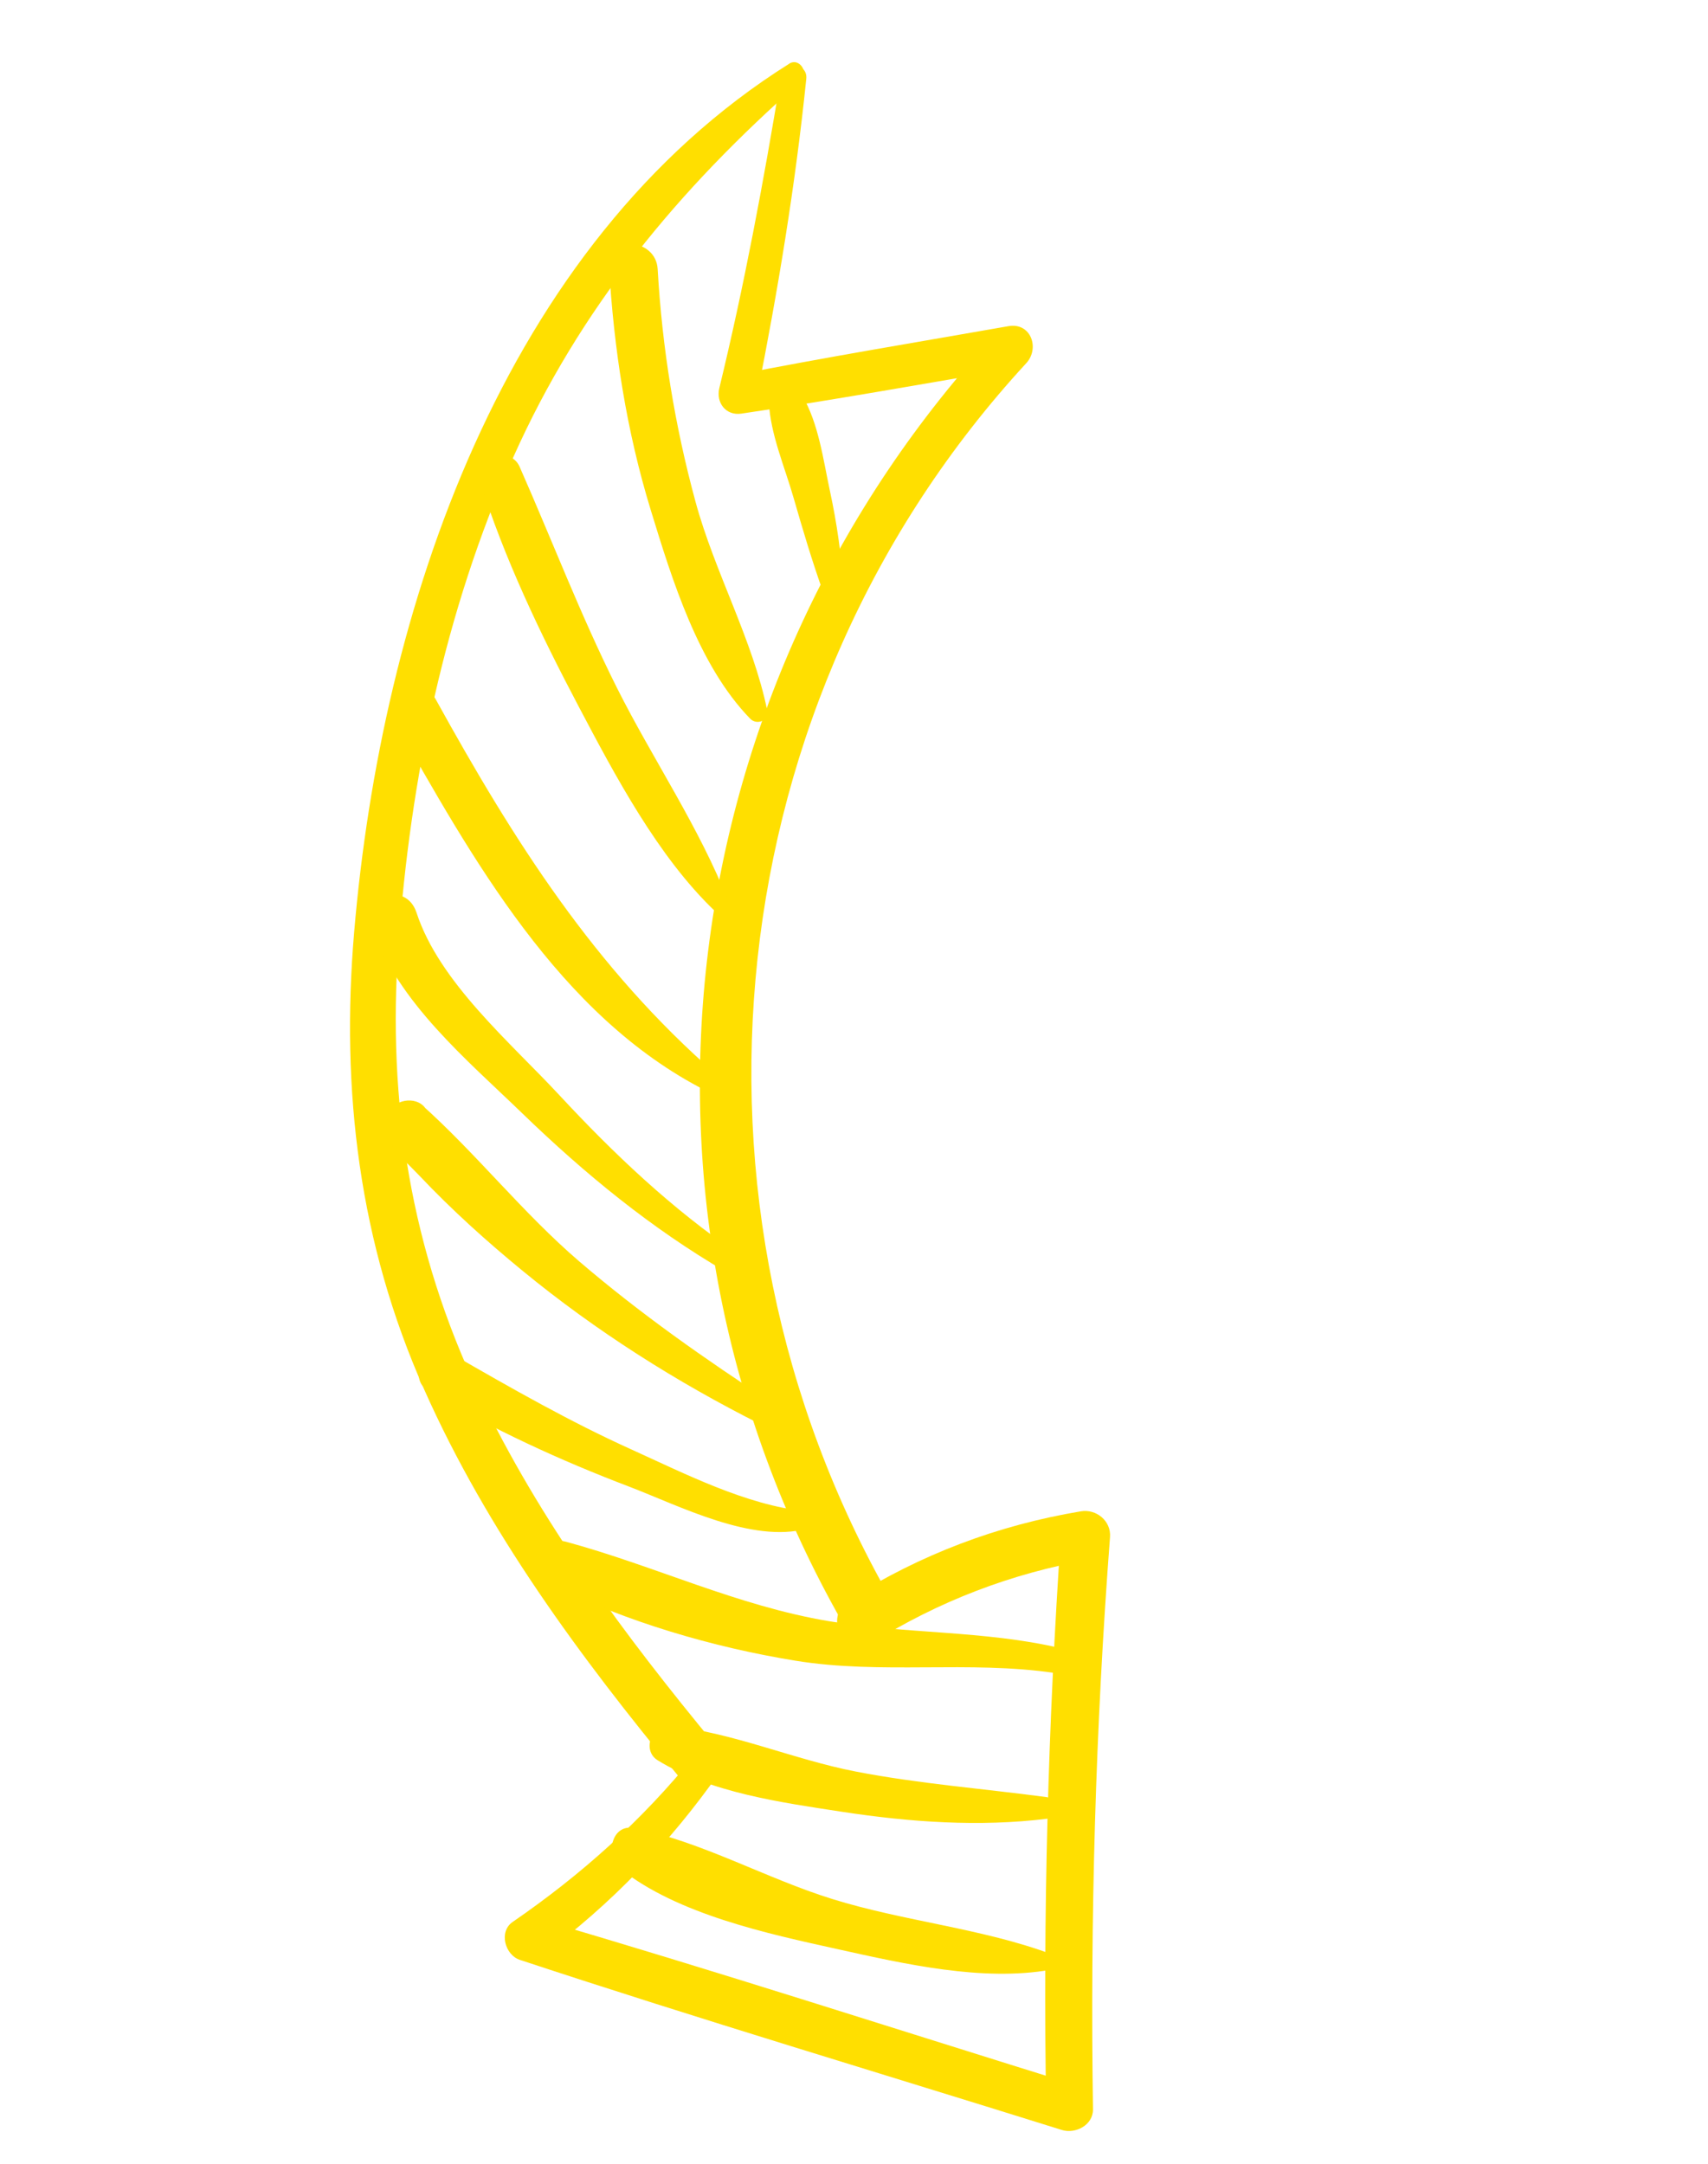 <?xml version="1.0" encoding="UTF-8"?> <svg xmlns="http://www.w3.org/2000/svg" width="120" height="152" viewBox="0 0 120 152" fill="none"><path d="M55.447 4.478C35.272 17.141 26.795 42.974 24.883 65.465C23.931 76.635 25.239 87.357 29.816 97.639C34.239 107.576 40.768 116.419 47.666 124.773C49.06 126.461 51.633 124.251 50.244 122.574C43.924 114.928 37.942 106.902 33.655 97.905C28.87 87.85 27.208 77.503 27.989 66.428C28.822 54.71 31.245 42.938 36.038 32.172C40.733 21.638 47.669 13.293 56.262 5.733C56.883 5.185 56.197 4.002 55.439 4.476L55.447 4.478Z" fill="#FFDF00"></path><path d="M48.832 123.274C45.145 127.842 40.85 131.692 36.019 135.011C35.025 135.695 35.476 137.329 36.523 137.676C49.153 141.849 61.911 145.655 74.603 149.626C75.547 149.921 76.804 149.295 76.791 148.174C76.587 134.756 76.969 121.353 77.987 107.975C78.074 106.838 77.017 105.98 75.93 106.168C70.078 107.148 64.698 109.186 59.674 112.343C57.805 113.52 59.289 116.647 61.179 115.461C65.952 112.481 71.046 110.524 76.596 109.55L74.54 107.743C73.63 121.133 73.27 134.544 73.503 147.955C74.23 147.47 74.965 146.988 75.692 146.503C62.989 142.563 50.32 138.454 37.553 134.722C37.722 135.614 37.887 136.495 38.057 137.387C42.961 133.759 47.071 129.458 50.577 124.475C51.371 123.353 49.685 122.233 48.84 123.277L48.832 123.274Z" fill="#FFDF00"></path><path d="M54.857 5.432C53.651 12.753 52.287 20.062 50.536 27.272C50.294 28.286 50.999 29.218 52.086 29.056C58.545 28.108 64.977 26.943 71.418 25.85L70.162 23.249C47.142 47.933 42.427 84.467 59.153 113.913C60.344 116.011 63.744 114.381 62.548 112.273C46.704 84.508 50.34 49.125 72.102 25.514C73.067 24.468 72.436 22.635 70.846 22.913C64.417 24.044 57.971 25.101 51.564 26.368C52.101 26.847 52.648 27.321 53.184 27.8C54.653 20.416 55.88 13.033 56.647 5.541C56.768 4.381 55.044 4.304 54.859 5.424L54.857 5.432Z" fill="#FFDF00"></path><path d="M53.907 49.922C52.884 44.931 50.214 40.206 48.868 35.256C47.411 29.907 46.521 24.437 46.205 18.894C46.078 16.721 42.658 16.464 42.784 18.662C43.123 24.506 44.01 30.257 45.73 35.861C47.231 40.762 49.073 46.752 52.712 50.493C53.175 50.963 54.056 50.627 53.91 49.915L53.907 49.922Z" fill="#FFDF00"></path><path d="M59.252 41.315C59.128 39.014 58.797 36.761 58.313 34.507C57.841 32.316 57.515 29.731 56.363 27.793C55.812 26.862 53.951 26.883 54.017 28.245C54.131 30.525 55.138 32.807 55.764 35C56.4 37.213 57.056 39.416 57.828 41.582C58.07 42.267 59.291 42.041 59.247 41.304L59.252 41.315Z" fill="#FFDF00"></path><path d="M51.184 63.367C49.179 58.187 45.855 53.32 43.353 48.336C40.801 43.249 38.796 37.974 36.504 32.781C35.833 31.259 33.171 32.073 33.69 33.713C35.418 39.217 37.972 44.545 40.66 49.637C43.217 54.486 46.227 60.179 50.219 63.992C50.698 64.442 51.426 64.001 51.176 63.364L51.184 63.367Z" fill="#FFDF00"></path><path d="M50.36 75.5C41.749 67.999 36.085 59.037 30.609 49.119C29.588 47.27 26.606 48.71 27.646 50.55C33.132 60.222 39.278 71.369 49.586 76.612C50.36 77.002 51.027 76.076 50.353 75.497L50.36 75.5Z" fill="#FFDF00"></path><path d="M51.873 88.096C47.191 84.909 43.14 81.067 39.296 76.929C35.871 73.237 30.86 69 29.266 64.118C28.529 61.852 25.341 62.869 26.138 65.164C27.954 70.415 32.812 74.453 36.695 78.21C41.066 82.438 45.749 86.286 51.008 89.347C51.842 89.836 52.683 88.653 51.87 88.103L51.873 88.096Z" fill="#FFDF00"></path><path d="M54.218 98.527C49.519 95.463 44.974 92.273 40.711 88.623C36.714 85.195 33.475 81.044 29.581 77.566C29.712 78.273 29.835 78.977 29.966 79.683C29.988 79.648 30.006 79.62 30.035 79.587C29.402 79.701 28.778 79.818 28.146 79.933C28.176 79.943 28.202 79.969 28.225 79.977C28.708 80.266 29.284 80.261 29.728 79.901C29.751 79.883 29.774 79.865 29.798 79.848C30.389 79.359 30.383 78.515 29.95 77.935C29.927 77.901 29.897 77.865 29.874 77.832C29.215 76.941 27.56 77.231 27.284 78.319C26.778 80.262 28.194 81.246 29.468 82.591C31.731 84.985 34.187 87.198 36.737 89.289C41.861 93.496 47.528 97.086 53.451 100.062C54.327 100.504 55.039 99.053 54.226 98.529L54.218 98.527Z" fill="#FFDF00"></path><path d="M56.602 106.165C52.412 105.725 48.131 103.528 44.328 101.807C40.035 99.864 35.969 97.545 31.888 95.194C30.179 94.212 28.414 96.713 30.133 97.741C34.594 100.404 39.36 102.59 44.217 104.438C47.738 105.786 52.859 108.43 56.682 107.386C57.346 107.206 57.321 106.244 56.602 106.165Z" fill="#FFDF00"></path><path d="M74.463 115.767C69.117 114.529 63.629 114.787 58.235 113.884C51.796 112.806 46.027 110.005 39.793 108.311C37.771 107.761 36.937 110.423 38.745 111.319C43.986 113.936 50.103 115.718 55.877 116.659C61.928 117.644 68.058 116.632 74.115 117.525C75.11 117.675 75.472 115.999 74.473 115.762L74.463 115.767Z" fill="#FFDF00"></path><path d="M73.505 126.24C69.036 125.642 64.552 125.306 60.114 124.445C55.748 123.601 51.438 121.685 47.043 121.243C45.766 121.115 45.087 122.964 46.202 123.653C49.91 125.942 54.909 126.621 59.178 127.277C63.938 128.002 68.811 128.354 73.602 127.758C74.509 127.645 74.324 126.353 73.505 126.24Z" fill="#FFDF00"></path><path d="M73.901 137.287C69.01 135.461 63.517 134.97 58.484 133.404C53.821 131.958 49.322 129.376 44.565 128.421C42.914 128.086 42.505 130.415 43.572 131.268C47.604 134.476 53.911 135.835 58.861 136.926C63.578 137.97 69.015 139.214 73.815 138.373C74.38 138.278 74.401 137.479 73.894 137.285L73.901 137.287Z" fill="#FFDF00"></path></svg> 